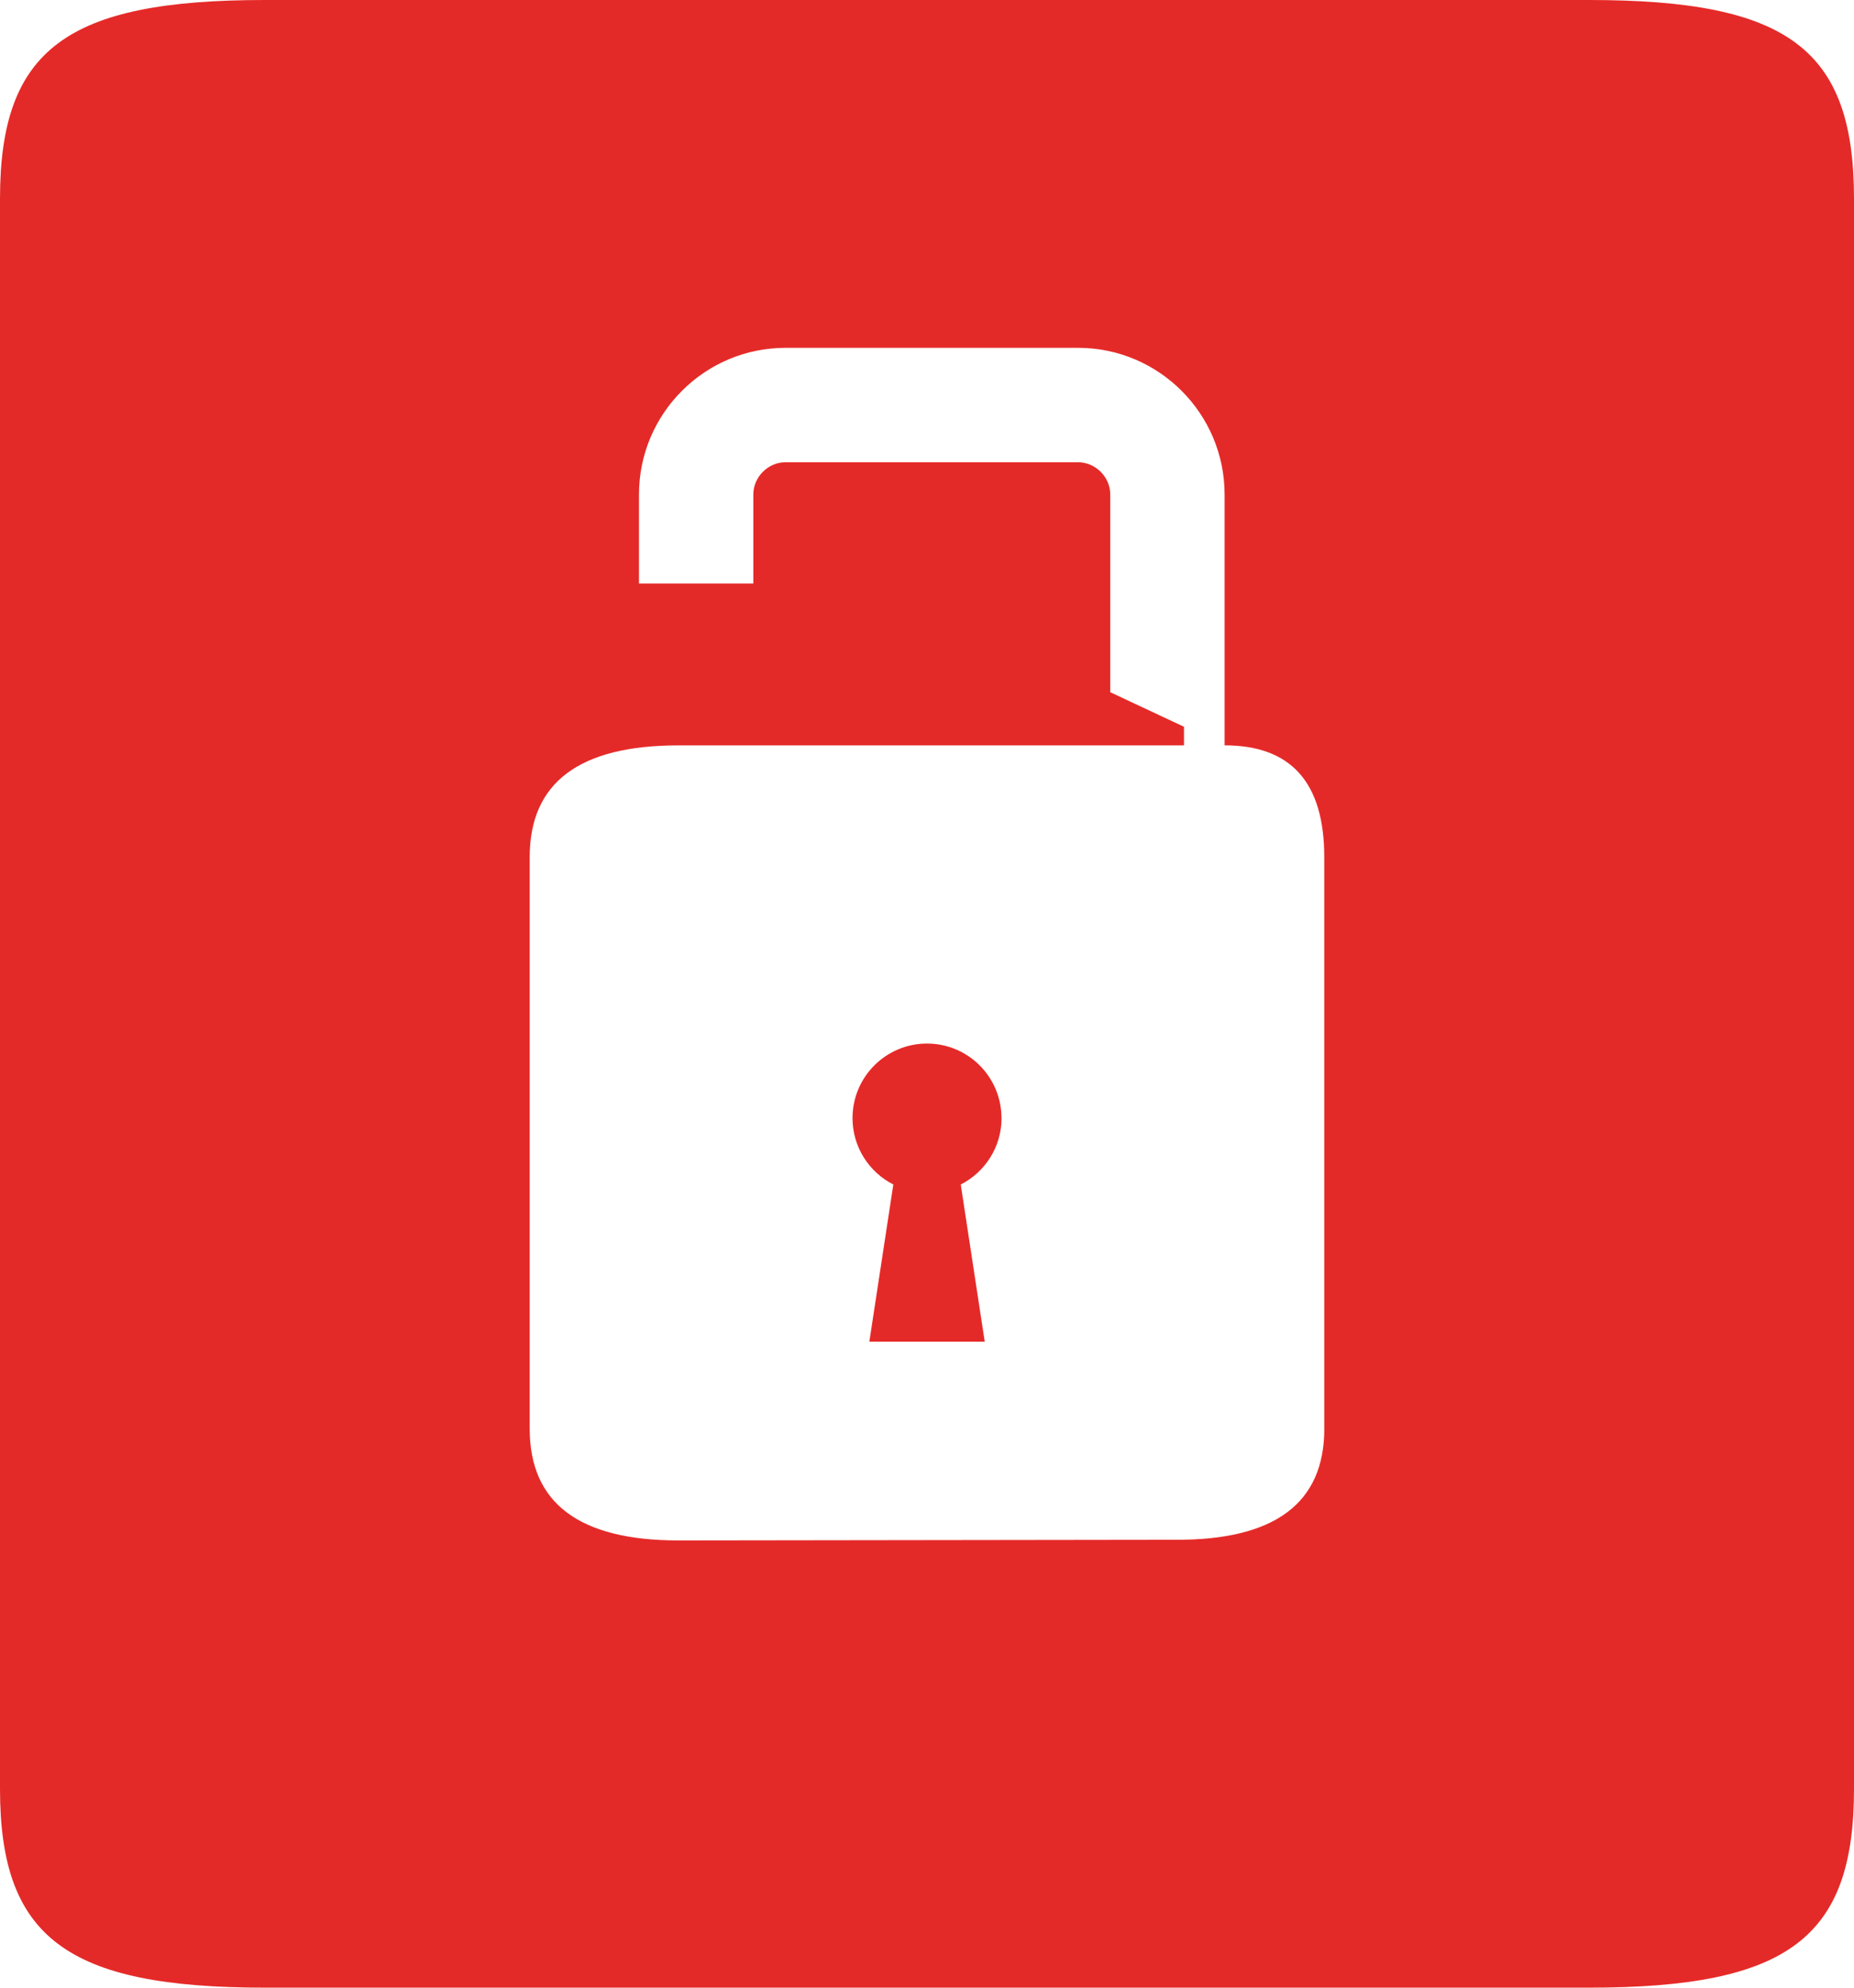 <?xml version="1.0" encoding="UTF-8"?>
<svg xmlns="http://www.w3.org/2000/svg" id="Ebene_1" data-name="Ebene 1" viewBox="0 0 476.22 510.23">
  <defs>
    <style>
      .cls-1 {
        fill: #e42a28;
      }
    </style>
  </defs>
  <path class="cls-1" d="m257.24,287.01c0-10.57-8.57-19.13-19.13-19.13s-19.13,8.57-19.13,19.13c0,7.45,4.26,13.89,10.48,17.05l-6.16,40.36h29.64l-6.16-40.36c6.21-3.16,10.48-9.6,10.48-17.05Z"></path>
  <path class="cls-1" d="m408.19,0H68.03C17.14,0,0,12.62,0,51.02v408.19c0,38.14,17.14,51.02,68.03,51.02h340.16c51.28,0,68.03-12.89,68.03-51.02V51.02c0-38.4-16.88-51.02-68.03-51.02Zm-68.03,366.77q0,28.66-38.22,28.49l-127.66.17q-38.22,0-38.22-28.66v-146.77q0-28.66,38.22-28.66h129.84v-4.78l-18.94-8.87v-50.76c0-4.49-3.79-8.27-8.27-8.27h-75.14c-4.49,0-8.27,3.79-8.27,8.27v22.86h-29.37v-22.86c0-20.76,16.89-37.64,37.64-37.64h75.14c20.76,0,37.64,16.89,37.64,37.64v64.4q25.6,0,25.6,28.66v146.77h0Z"></path>
</svg>
